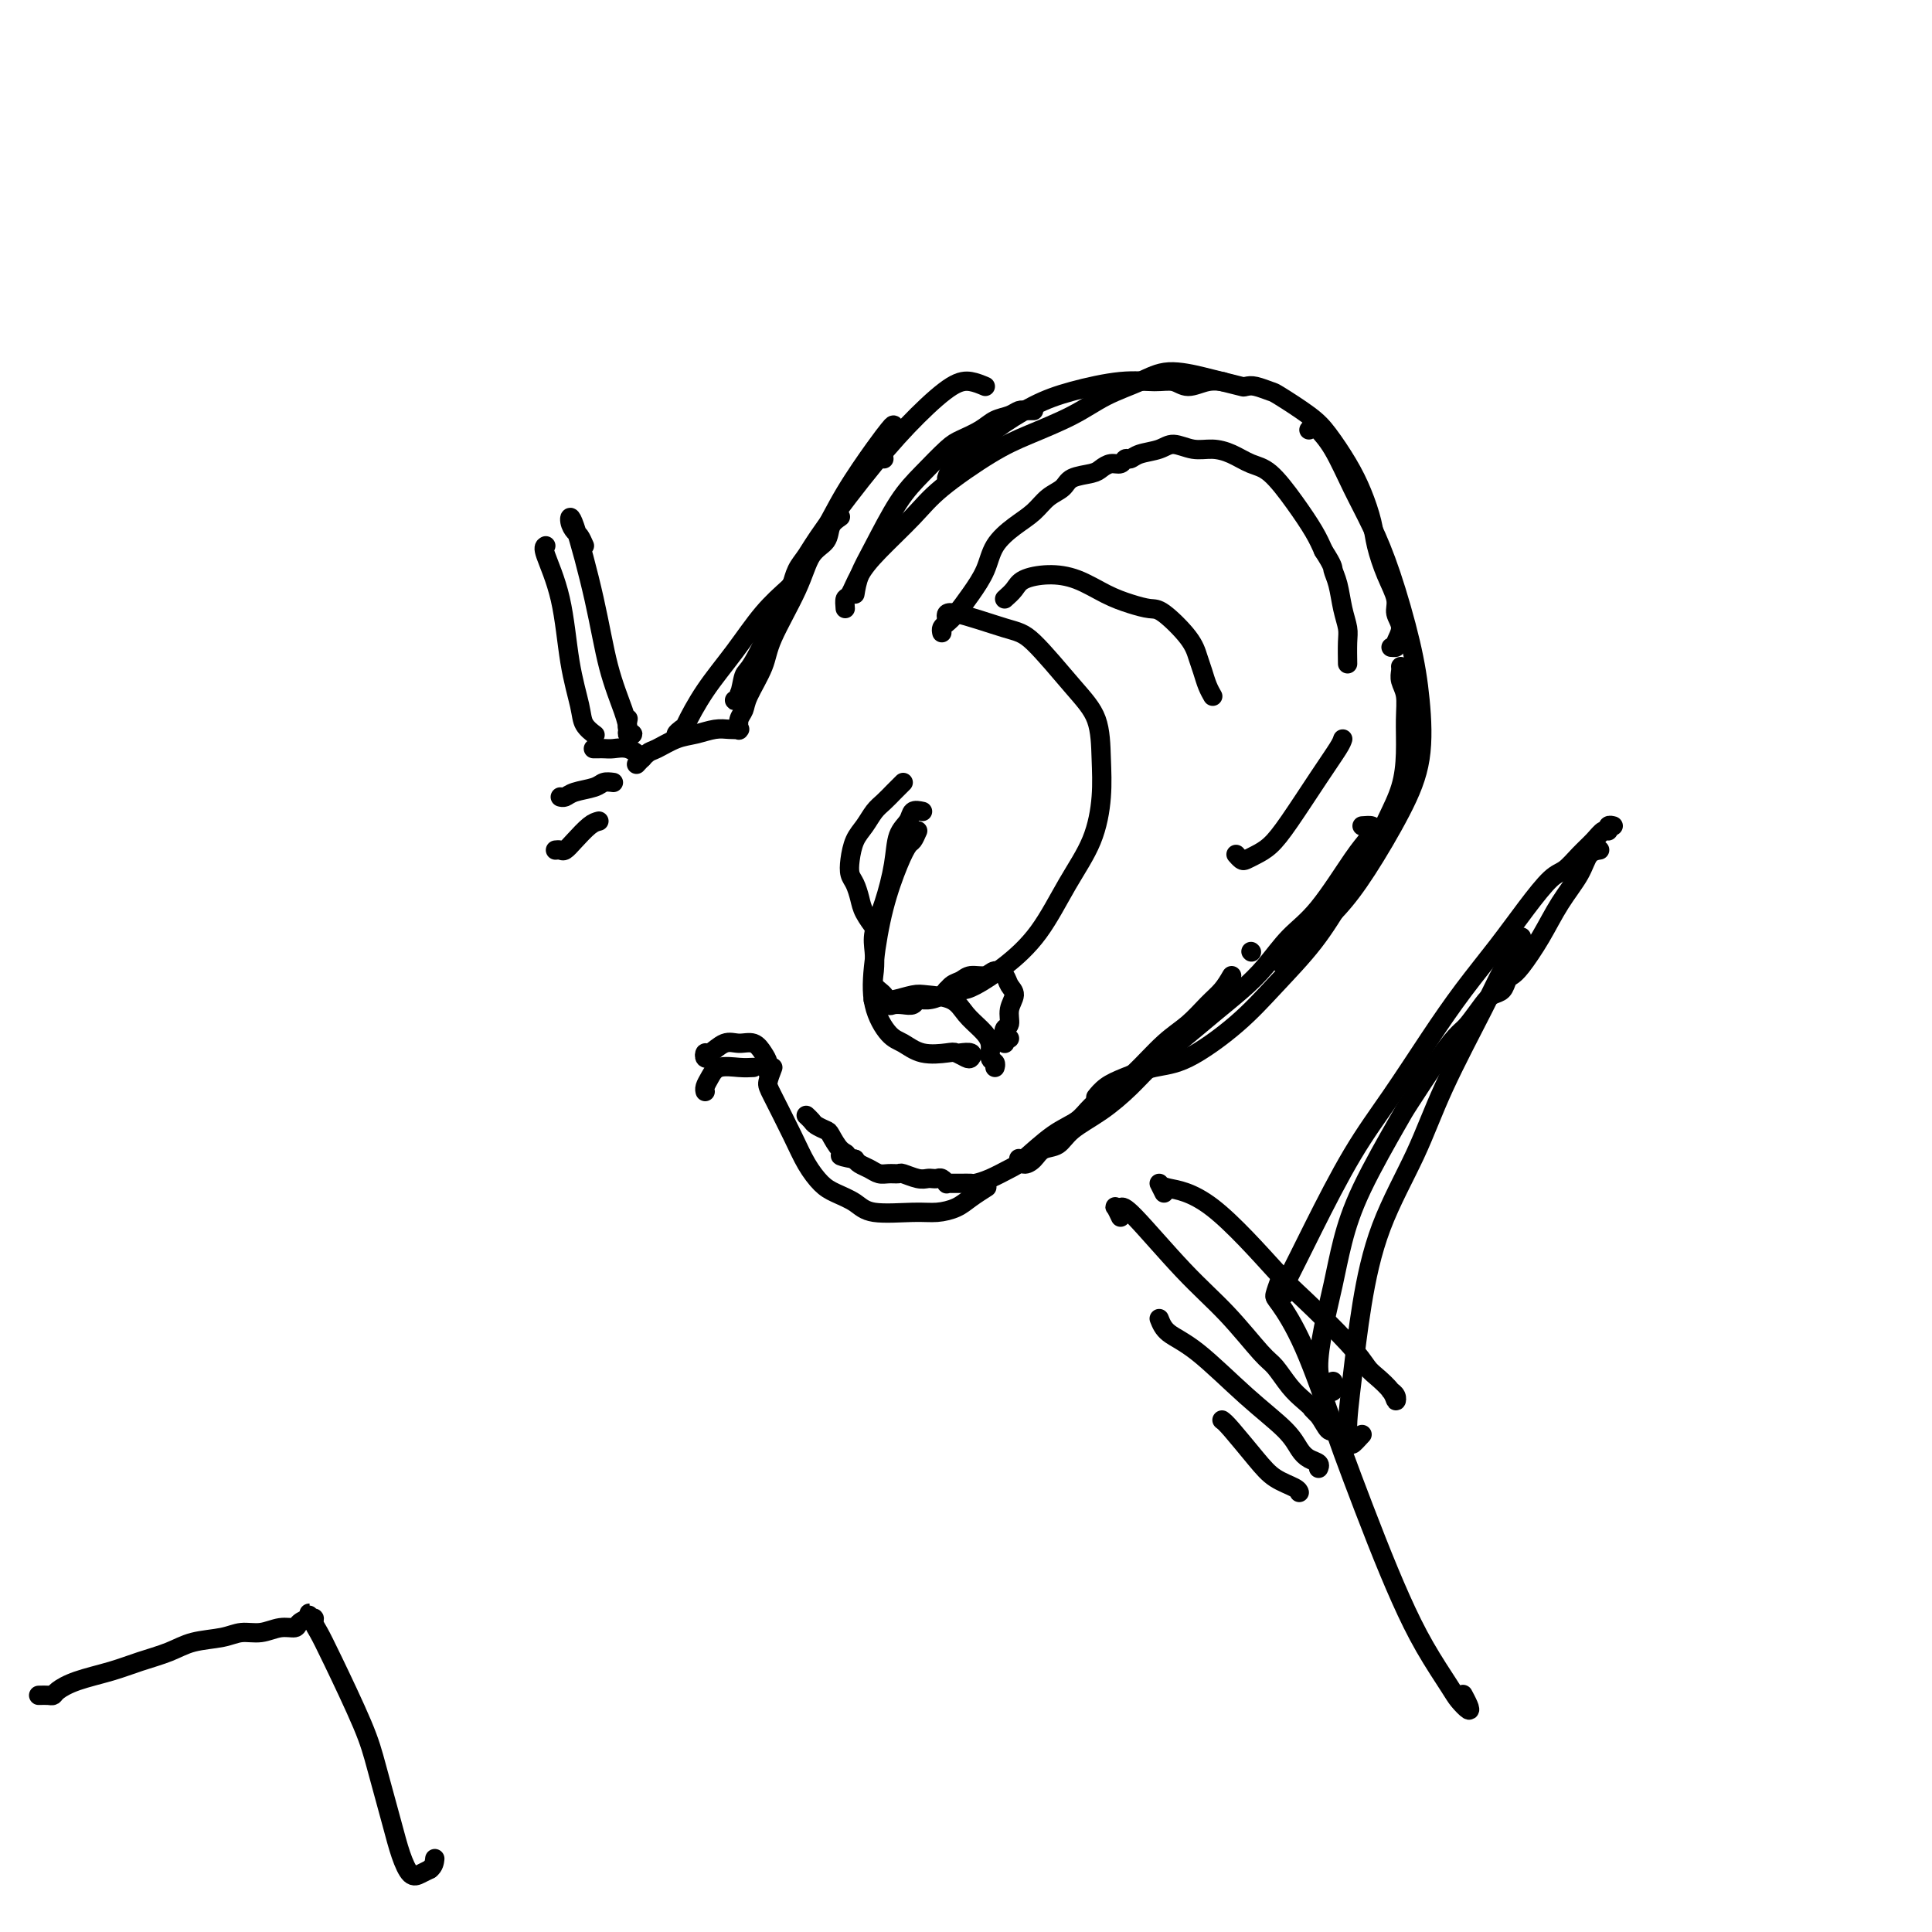 <svg viewBox='0 0 400 400' version='1.1' xmlns='http://www.w3.org/2000/svg' xmlns:xlink='http://www.w3.org/1999/xlink'><g fill='none' stroke='#000000' stroke-width='4' stroke-linecap='round' stroke-linejoin='round'><path d='M177,123c0.204,-1.245 0.407,-2.491 1,-4c0.593,-1.509 1.574,-3.282 3,-6c1.426,-2.718 3.295,-6.380 5,-9c1.705,-2.620 3.247,-4.197 5,-6c1.753,-1.803 3.719,-3.831 5,-5c1.281,-1.169 1.877,-1.480 3,-2c1.123,-0.520 2.774,-1.250 4,-2c1.226,-0.750 2.026,-1.522 3,-2c0.974,-0.478 2.121,-0.664 3,-1c0.879,-0.336 1.488,-0.822 2,-1c0.512,-0.178 0.925,-0.048 1,0c0.075,0.048 -0.190,0.013 0,0c0.190,-0.013 0.834,-0.003 1,0c0.166,0.003 -0.148,0.001 0,0c0.148,-0.001 0.756,-0.000 1,0c0.244,0.000 0.122,0.000 0,0'/><path d='M175,126c-0.072,-0.825 -0.144,-1.651 0,-2c0.144,-0.349 0.504,-0.222 1,-1c0.496,-0.778 1.127,-2.463 2,-4c0.873,-1.537 1.986,-2.928 4,-5c2.014,-2.072 4.928,-4.826 7,-7c2.072,-2.174 3.300,-3.768 6,-6c2.700,-2.232 6.871,-5.101 10,-7c3.129,-1.899 5.215,-2.829 8,-4c2.785,-1.171 6.268,-2.584 9,-4c2.732,-1.416 4.711,-2.836 7,-4c2.289,-1.164 4.887,-2.074 7,-3c2.113,-0.926 3.740,-1.870 6,-2c2.260,-0.130 5.152,0.553 7,1c1.848,0.447 2.651,0.659 4,1c1.349,0.341 3.242,0.812 4,1c0.758,0.188 0.379,0.094 0,0'/><path d='M196,99c0.212,-0.622 0.425,-1.244 1,-2c0.575,-0.756 1.513,-1.646 3,-3c1.487,-1.354 3.524,-3.171 6,-5c2.476,-1.829 5.391,-3.668 8,-5c2.609,-1.332 4.914,-2.156 8,-3c3.086,-0.844 6.954,-1.708 10,-2c3.046,-0.292 5.268,-0.012 7,0c1.732,0.012 2.972,-0.246 4,0c1.028,0.246 1.842,0.994 3,1c1.158,0.006 2.658,-0.729 4,-1c1.342,-0.271 2.526,-0.077 3,0c0.474,0.077 0.237,0.039 0,0'/><path d='M258,80c0.524,-0.109 1.048,-0.219 2,0c0.952,0.219 2.330,0.766 3,1c0.670,0.234 0.630,0.153 2,1c1.370,0.847 4.150,2.620 6,4c1.850,1.380 2.771,2.366 4,4c1.229,1.634 2.765,3.916 4,6c1.235,2.084 2.167,3.968 3,6c0.833,2.032 1.567,4.210 2,6c0.433,1.790 0.566,3.192 1,5c0.434,1.808 1.170,4.022 2,6c0.830,1.978 1.754,3.721 2,5c0.246,1.279 -0.187,2.094 0,3c0.187,0.906 0.992,1.903 1,3c0.008,1.097 -0.781,2.294 -1,3c-0.219,0.706 0.133,0.921 0,1c-0.133,0.079 -0.752,0.023 -1,0c-0.248,-0.023 -0.124,-0.011 0,0'/><path d='M271,89c0.375,-0.466 0.750,-0.932 1,-1c0.250,-0.068 0.376,0.263 1,1c0.624,0.737 1.746,1.879 3,4c1.254,2.121 2.640,5.219 4,8c1.360,2.781 2.692,5.244 4,8c1.308,2.756 2.590,5.806 4,10c1.410,4.194 2.948,9.533 4,14c1.052,4.467 1.616,8.062 2,12c0.384,3.938 0.586,8.218 0,12c-0.586,3.782 -1.961,7.067 -4,11c-2.039,3.933 -4.743,8.514 -7,12c-2.257,3.486 -4.069,5.876 -6,8c-1.931,2.124 -3.982,3.982 -6,6c-2.018,2.018 -4.005,4.197 -5,5c-0.995,0.803 -0.999,0.229 -1,0c-0.001,-0.229 -0.001,-0.115 0,0'/><path d='M290,138c0.031,0.259 0.061,0.517 0,1c-0.061,0.483 -0.214,1.190 0,2c0.214,0.810 0.795,1.722 1,3c0.205,1.278 0.033,2.923 0,5c-0.033,2.077 0.071,4.586 0,7c-0.071,2.414 -0.319,4.732 -1,7c-0.681,2.268 -1.797,4.484 -3,7c-1.203,2.516 -2.494,5.331 -4,8c-1.506,2.669 -3.227,5.191 -5,8c-1.773,2.809 -3.599,5.903 -6,9c-2.401,3.097 -5.377,6.195 -8,9c-2.623,2.805 -4.894,5.317 -8,8c-3.106,2.683 -7.046,5.535 -10,7c-2.954,1.465 -4.921,1.541 -7,2c-2.079,0.459 -4.270,1.300 -6,2c-1.730,0.700 -3.000,1.260 -4,2c-1.000,0.740 -1.731,1.661 -2,2c-0.269,0.339 -0.077,0.097 0,0c0.077,-0.097 0.038,-0.048 0,0'/><path d='M282,171c0.827,-0.066 1.654,-0.132 2,0c0.346,0.132 0.211,0.462 0,1c-0.211,0.538 -0.499,1.283 -1,2c-0.501,0.717 -1.216,1.404 -3,4c-1.784,2.596 -4.636,7.099 -7,10c-2.364,2.901 -4.241,4.200 -6,6c-1.759,1.800 -3.401,4.101 -5,6c-1.599,1.899 -3.157,3.395 -5,5c-1.843,1.605 -3.971,3.317 -6,5c-2.029,1.683 -3.958,3.335 -6,5c-2.042,1.665 -4.198,3.343 -6,5c-1.802,1.657 -3.249,3.294 -5,5c-1.751,1.706 -3.806,3.483 -6,5c-2.194,1.517 -4.528,2.775 -6,4c-1.472,1.225 -2.083,2.415 -3,3c-0.917,0.585 -2.141,0.563 -3,1c-0.859,0.437 -1.354,1.334 -2,2c-0.646,0.666 -1.443,1.102 -2,1c-0.557,-0.102 -0.873,-0.744 -1,-1c-0.127,-0.256 -0.063,-0.128 0,0'/><path d='M259,197c0.000,0.000 0.100,0.100 0.1,0.1'/><path d='M255,202c-0.597,1.028 -1.194,2.056 -2,3c-0.806,0.944 -1.821,1.803 -3,3c-1.179,1.197 -2.521,2.732 -4,4c-1.479,1.268 -3.094,2.269 -5,4c-1.906,1.731 -4.104,4.194 -6,6c-1.896,1.806 -3.492,2.956 -5,4c-1.508,1.044 -2.930,1.980 -4,3c-1.070,1.020 -1.787,2.122 -3,3c-1.213,0.878 -2.920,1.531 -5,3c-2.080,1.469 -4.531,3.753 -6,5c-1.469,1.247 -1.955,1.459 -3,2c-1.045,0.541 -2.647,1.413 -4,2c-1.353,0.587 -2.456,0.889 -3,1c-0.544,0.111 -0.528,0.029 -1,0c-0.472,-0.029 -1.432,-0.007 -2,0c-0.568,0.007 -0.744,-0.002 -1,0c-0.256,0.002 -0.593,0.015 -1,0c-0.407,-0.015 -0.883,-0.056 -1,0c-0.117,0.056 0.124,0.211 0,0c-0.124,-0.211 -0.612,-0.788 -1,-1c-0.388,-0.212 -0.675,-0.061 -1,0c-0.325,0.061 -0.688,0.030 -1,0c-0.312,-0.030 -0.573,-0.061 -1,0c-0.427,0.061 -1.020,0.213 -2,0c-0.980,-0.213 -2.345,-0.792 -3,-1c-0.655,-0.208 -0.599,-0.045 -1,0c-0.401,0.045 -1.259,-0.029 -2,0c-0.741,0.029 -1.363,0.163 -2,0c-0.637,-0.163 -1.287,-0.621 -2,-1c-0.713,-0.379 -1.489,-0.680 -2,-1c-0.511,-0.320 -0.755,-0.660 -1,-1'/><path d='M177,240c-4.754,-0.830 -2.640,-0.905 -2,-1c0.640,-0.095 -0.196,-0.210 -1,-1c-0.804,-0.790 -1.578,-2.254 -2,-3c-0.422,-0.746 -0.491,-0.774 -1,-1c-0.509,-0.226 -1.457,-0.649 -2,-1c-0.543,-0.351 -0.682,-0.630 -1,-1c-0.318,-0.370 -0.816,-0.830 -1,-1c-0.184,-0.170 -0.052,-0.048 0,0c0.052,0.048 0.026,0.024 0,0'/><path d='M195,131c-0.071,-0.346 -0.142,-0.692 0,-1c0.142,-0.308 0.498,-0.578 1,-1c0.502,-0.422 1.151,-0.998 2,-2c0.849,-1.002 1.897,-2.431 3,-4c1.103,-1.569 2.262,-3.278 3,-5c0.738,-1.722 1.056,-3.458 2,-5c0.944,-1.542 2.516,-2.889 4,-4c1.484,-1.111 2.880,-1.985 4,-3c1.120,-1.015 1.962,-2.169 3,-3c1.038,-0.831 2.270,-1.337 3,-2c0.730,-0.663 0.959,-1.483 2,-2c1.041,-0.517 2.895,-0.731 4,-1c1.105,-0.269 1.462,-0.593 2,-1c0.538,-0.407 1.259,-0.897 2,-1c0.741,-0.103 1.504,0.180 2,0c0.496,-0.180 0.726,-0.824 1,-1c0.274,-0.176 0.593,0.114 1,0c0.407,-0.114 0.902,-0.634 2,-1c1.098,-0.366 2.800,-0.580 4,-1c1.200,-0.420 1.899,-1.048 3,-1c1.101,0.048 2.603,0.772 4,1c1.397,0.228 2.687,-0.041 4,0c1.313,0.041 2.649,0.391 4,1c1.351,0.609 2.718,1.478 4,2c1.282,0.522 2.478,0.697 4,2c1.522,1.303 3.371,3.736 5,6c1.629,2.264 3.037,4.361 4,6c0.963,1.639 1.482,2.819 2,4'/><path d='M274,114c2.106,3.265 1.871,3.428 2,4c0.129,0.572 0.623,1.551 1,3c0.377,1.449 0.637,3.366 1,5c0.363,1.634 0.829,2.984 1,4c0.171,1.016 0.046,1.697 0,3c-0.046,1.303 -0.013,3.230 0,4c0.013,0.770 0.007,0.385 0,0'/><path d='M278,153c-0.125,0.402 -0.249,0.804 -1,2c-0.751,1.196 -2.127,3.185 -4,6c-1.873,2.815 -4.242,6.454 -6,9c-1.758,2.546 -2.906,3.999 -4,5c-1.094,1.001 -2.136,1.550 -3,2c-0.864,0.450 -1.551,0.801 -2,1c-0.449,0.199 -0.659,0.246 -1,0c-0.341,-0.246 -0.812,-0.785 -1,-1c-0.188,-0.215 -0.094,-0.108 0,0'/><path d='M196,128c-0.160,-0.733 -0.320,-1.466 2,-1c2.320,0.466 7.119,2.131 10,3c2.881,0.869 3.845,0.942 6,3c2.155,2.058 5.502,6.102 8,9c2.498,2.898 4.147,4.651 5,7c0.853,2.349 0.909,5.295 1,8c0.091,2.705 0.217,5.171 0,8c-0.217,2.829 -0.778,6.022 -2,9c-1.222,2.978 -3.104,5.740 -5,9c-1.896,3.260 -3.807,7.017 -6,10c-2.193,2.983 -4.668,5.192 -7,7c-2.332,1.808 -4.520,3.217 -6,4c-1.480,0.783 -2.252,0.942 -3,1c-0.748,0.058 -1.471,0.016 -2,0c-0.529,-0.016 -0.866,-0.004 -1,0c-0.134,0.004 -0.067,0.002 0,0'/><path d='M190,172c-0.350,0.800 -0.699,1.600 -1,2c-0.301,0.400 -0.552,0.401 -1,1c-0.448,0.599 -1.092,1.796 -2,4c-0.908,2.204 -2.081,5.415 -3,9c-0.919,3.585 -1.584,7.542 -2,11c-0.416,3.458 -0.581,6.415 0,9c0.581,2.585 1.909,4.797 3,6c1.091,1.203 1.945,1.398 3,2c1.055,0.602 2.310,1.612 4,2c1.690,0.388 3.814,0.153 5,0c1.186,-0.153 1.435,-0.223 2,0c0.565,0.223 1.447,0.739 2,1c0.553,0.261 0.777,0.266 1,0c0.223,-0.266 0.445,-0.802 0,-1c-0.445,-0.198 -1.556,-0.056 -2,0c-0.444,0.056 -0.222,0.028 0,0'/><path d='M208,124c0.732,-0.652 1.465,-1.303 2,-2c0.535,-0.697 0.873,-1.438 2,-2c1.127,-0.562 3.044,-0.945 5,-1c1.956,-0.055 3.953,0.220 6,1c2.047,0.780 4.145,2.067 6,3c1.855,0.933 3.467,1.513 5,2c1.533,0.487 2.988,0.882 4,1c1.012,0.118 1.580,-0.040 3,1c1.420,1.040 3.691,3.277 5,5c1.309,1.723 1.658,2.931 2,4c0.342,1.069 0.679,1.998 1,3c0.321,1.002 0.625,2.078 1,3c0.375,0.922 0.821,1.692 1,2c0.179,0.308 0.089,0.154 0,0'/><path d='M191,168c-0.788,-0.170 -1.576,-0.340 -2,0c-0.424,0.340 -0.485,1.189 -1,2c-0.515,0.811 -1.483,1.584 -2,3c-0.517,1.416 -0.583,3.474 -1,6c-0.417,2.526 -1.185,5.520 -2,8c-0.815,2.480 -1.676,4.446 -2,6c-0.324,1.554 -0.112,2.697 0,4c0.112,1.303 0.123,2.766 0,4c-0.123,1.234 -0.381,2.239 0,3c0.381,0.761 1.401,1.277 2,2c0.599,0.723 0.776,1.654 1,2c0.224,0.346 0.496,0.107 1,0c0.504,-0.107 1.241,-0.083 2,0c0.759,0.083 1.540,0.226 2,0c0.460,-0.226 0.599,-0.820 1,-1c0.401,-0.180 1.065,0.053 2,0c0.935,-0.053 2.141,-0.391 3,-1c0.859,-0.609 1.371,-1.488 2,-2c0.629,-0.512 1.377,-0.657 2,-1c0.623,-0.343 1.122,-0.885 2,-1c0.878,-0.115 2.135,0.195 3,0c0.865,-0.195 1.338,-0.895 2,-1c0.662,-0.105 1.513,0.385 2,1c0.487,0.615 0.610,1.354 1,2c0.390,0.646 1.046,1.198 1,2c-0.046,0.802 -0.796,1.854 -1,3c-0.204,1.146 0.137,2.385 0,3c-0.137,0.615 -0.754,0.604 -1,1c-0.246,0.396 -0.123,1.198 0,2'/><path d='M208,215c0.016,2.011 0.056,0.539 0,0c-0.056,-0.539 -0.207,-0.145 0,0c0.207,0.145 0.774,0.041 1,0c0.226,-0.041 0.113,-0.021 0,0'/><path d='M181,207c-0.194,0.008 -0.389,0.016 0,0c0.389,-0.016 1.360,-0.055 2,0c0.640,0.055 0.947,0.206 2,0c1.053,-0.206 2.852,-0.768 4,-1c1.148,-0.232 1.646,-0.134 3,0c1.354,0.134 3.563,0.306 5,1c1.437,0.694 2.102,1.912 3,3c0.898,1.088 2.031,2.047 3,3c0.969,0.953 1.776,1.902 2,3c0.224,1.098 -0.136,2.346 0,3c0.136,0.654 0.767,0.715 1,1c0.233,0.285 0.066,0.796 0,1c-0.066,0.204 -0.033,0.102 0,0'/><path d='M160,221c-0.434,1.130 -0.867,2.260 -1,3c-0.133,0.740 0.035,1.090 1,3c0.965,1.910 2.727,5.379 4,8c1.273,2.621 2.058,4.395 3,6c0.942,1.605 2.040,3.043 3,4c0.960,0.957 1.782,1.434 3,2c1.218,0.566 2.833,1.221 4,2c1.167,0.779 1.886,1.681 4,2c2.114,0.319 5.621,0.054 8,0c2.379,-0.054 3.629,0.104 5,0c1.371,-0.104 2.862,-0.471 4,-1c1.138,-0.529 1.922,-1.219 3,-2c1.078,-0.781 2.451,-1.652 3,-2c0.549,-0.348 0.275,-0.174 0,0'/><path d='M159,222c0.072,-0.681 0.144,-1.361 0,-2c-0.144,-0.639 -0.504,-1.235 -1,-2c-0.496,-0.765 -1.127,-1.698 -2,-2c-0.873,-0.302 -1.986,0.028 -3,0c-1.014,-0.028 -1.928,-0.414 -3,0c-1.072,0.414 -2.301,1.627 -3,2c-0.699,0.373 -0.868,-0.096 -1,0c-0.132,0.096 -0.228,0.757 0,1c0.228,0.243 0.779,0.070 1,0c0.221,-0.070 0.110,-0.035 0,0'/><path d='M156,221c-0.868,0.047 -1.735,0.093 -3,0c-1.265,-0.093 -2.927,-0.326 -4,0c-1.073,0.326 -1.556,1.211 -2,2c-0.444,0.789 -0.850,1.482 -1,2c-0.150,0.518 -0.043,0.862 0,1c0.043,0.138 0.021,0.069 0,0'/><path d='M204,80c-0.974,-0.410 -1.948,-0.820 -3,-1c-1.052,-0.180 -2.183,-0.130 -4,1c-1.817,1.130 -4.322,3.341 -7,6c-2.678,2.659 -5.530,5.767 -9,10c-3.470,4.233 -7.557,9.590 -10,13c-2.443,3.410 -3.243,4.873 -4,6c-0.757,1.127 -1.473,1.919 -2,3c-0.527,1.081 -0.865,2.452 -1,3c-0.135,0.548 -0.068,0.274 0,0'/><path d='M165,120c-0.421,0.471 -0.841,0.942 -2,2c-1.159,1.058 -3.055,2.704 -5,5c-1.945,2.296 -3.937,5.243 -6,8c-2.063,2.757 -4.195,5.323 -6,8c-1.805,2.677 -3.282,5.463 -4,7c-0.718,1.537 -0.677,1.824 -1,2c-0.323,0.176 -1.010,0.240 -1,0c0.010,-0.240 0.717,-0.783 1,-1c0.283,-0.217 0.141,-0.109 0,0'/><path d='M121,113c-0.340,-0.775 -0.681,-1.550 -1,-2c-0.319,-0.450 -0.617,-0.574 -1,-1c-0.383,-0.426 -0.853,-1.153 -1,-2c-0.147,-0.847 0.028,-1.814 1,1c0.972,2.814 2.743,9.409 4,15c1.257,5.591 2.002,10.178 3,14c0.998,3.822 2.250,6.879 3,9c0.750,2.121 1.000,3.307 1,4c0.000,0.693 -0.249,0.893 0,1c0.249,0.107 0.994,0.122 1,0c0.006,-0.122 -0.729,-0.379 -1,-1c-0.271,-0.621 -0.077,-1.606 0,-2c0.077,-0.394 0.039,-0.197 0,0'/><path d='M113,113c-0.294,0.155 -0.589,0.310 0,2c0.589,1.690 2.060,4.916 3,9c0.940,4.084 1.348,9.028 2,13c0.652,3.972 1.548,6.973 2,9c0.452,2.027 0.461,3.079 1,4c0.539,0.921 1.607,1.709 2,2c0.393,0.291 0.112,0.083 0,0c-0.112,-0.083 -0.056,-0.042 0,0'/><path d='M133,157c-0.972,-0.845 -1.945,-1.691 -3,-2c-1.055,-0.309 -2.193,-0.083 -3,0c-0.807,0.083 -1.284,0.022 -2,0c-0.716,-0.022 -1.670,-0.006 -2,0c-0.330,0.006 -0.037,0.002 0,0c0.037,-0.002 -0.182,-0.000 0,0c0.182,0.000 0.766,0.000 1,0c0.234,-0.000 0.117,-0.000 0,0'/><path d='M127,162c-0.726,-0.091 -1.452,-0.182 -2,0c-0.548,0.182 -0.918,0.637 -2,1c-1.082,0.363 -2.878,0.633 -4,1c-1.122,0.367 -1.571,0.829 -2,1c-0.429,0.171 -0.837,0.049 -1,0c-0.163,-0.049 -0.082,-0.024 0,0'/><path d='M124,170c-0.560,0.144 -1.121,0.287 -2,1c-0.879,0.713 -2.078,1.995 -3,3c-0.922,1.005 -1.567,1.733 -2,2c-0.433,0.267 -0.655,0.072 -1,0c-0.345,-0.072 -0.813,-0.021 -1,0c-0.187,0.021 -0.094,0.010 0,0'/><path d='M183,95c-0.084,-0.670 -0.168,-1.341 0,-2c0.168,-0.659 0.589,-1.307 1,-2c0.411,-0.693 0.813,-1.431 1,-2c0.187,-0.569 0.158,-0.970 0,-1c-0.158,-0.030 -0.447,0.310 -1,1c-0.553,0.690 -1.370,1.729 -3,4c-1.630,2.271 -4.072,5.775 -6,9c-1.928,3.225 -3.343,6.170 -5,9c-1.657,2.830 -3.557,5.543 -5,8c-1.443,2.457 -2.430,4.658 -4,8c-1.570,3.342 -3.723,7.824 -5,10c-1.277,2.176 -1.677,2.045 -2,3c-0.323,0.955 -0.568,2.997 -1,4c-0.432,1.003 -1.051,0.969 -1,1c0.051,0.031 0.770,0.127 1,0c0.230,-0.127 -0.031,-0.477 0,-1c0.031,-0.523 0.355,-1.218 1,-2c0.645,-0.782 1.613,-1.652 2,-2c0.387,-0.348 0.194,-0.174 0,0'/><path d='M174,107c-0.809,0.559 -1.618,1.118 -2,2c-0.382,0.882 -0.338,2.089 -1,3c-0.662,0.911 -2.030,1.528 -3,3c-0.970,1.472 -1.541,3.798 -3,7c-1.459,3.202 -3.806,7.280 -5,10c-1.194,2.720 -1.234,4.081 -2,6c-0.766,1.919 -2.258,4.395 -3,6c-0.742,1.605 -0.733,2.339 -1,3c-0.267,0.661 -0.809,1.249 -1,2c-0.191,0.751 -0.031,1.664 0,2c0.031,0.336 -0.067,0.093 0,0c0.067,-0.093 0.297,-0.037 0,0c-0.297,0.037 -1.123,0.056 -2,0c-0.877,-0.056 -1.806,-0.185 -3,0c-1.194,0.185 -2.653,0.684 -4,1c-1.347,0.316 -2.582,0.449 -4,1c-1.418,0.551 -3.019,1.519 -4,2c-0.981,0.481 -1.341,0.476 -2,1c-0.659,0.524 -1.617,1.578 -2,2c-0.383,0.422 -0.192,0.211 0,0'/><path d='M187,162c-0.357,0.359 -0.714,0.718 -1,1c-0.286,0.282 -0.500,0.486 -1,1c-0.500,0.514 -1.286,1.337 -2,2c-0.714,0.663 -1.355,1.164 -2,2c-0.645,0.836 -1.294,2.005 -2,3c-0.706,0.995 -1.468,1.817 -2,3c-0.532,1.183 -0.834,2.728 -1,4c-0.166,1.272 -0.195,2.271 0,3c0.195,0.729 0.613,1.187 1,2c0.387,0.813 0.743,1.981 1,3c0.257,1.019 0.415,1.890 1,3c0.585,1.110 1.596,2.460 2,3c0.404,0.540 0.202,0.270 0,0'/><path d='M8,351c0.742,-0.018 1.485,-0.035 2,0c0.515,0.035 0.803,0.123 1,0c0.197,-0.123 0.303,-0.455 1,-1c0.697,-0.545 1.987,-1.302 4,-2c2.013,-0.698 4.751,-1.339 7,-2c2.249,-0.661 4.008,-1.344 6,-2c1.992,-0.656 4.216,-1.285 6,-2c1.784,-0.715 3.127,-1.516 5,-2c1.873,-0.484 4.274,-0.651 6,-1c1.726,-0.349 2.776,-0.881 4,-1c1.224,-0.119 2.623,0.174 4,0c1.377,-0.174 2.733,-0.816 4,-1c1.267,-0.184 2.445,0.089 3,0c0.555,-0.089 0.487,-0.542 1,-1c0.513,-0.458 1.605,-0.922 2,-1c0.395,-0.078 0.091,0.230 0,0c-0.091,-0.230 0.030,-0.999 0,-1c-0.030,-0.001 -0.212,0.768 0,1c0.212,0.232 0.820,-0.071 1,0c0.180,0.071 -0.066,0.515 0,1c0.066,0.485 0.444,1.009 1,2c0.556,0.991 1.290,2.448 3,6c1.710,3.552 4.398,9.197 6,13c1.602,3.803 2.120,5.762 3,9c0.880,3.238 2.123,7.754 3,11c0.877,3.246 1.390,5.220 2,7c0.610,1.780 1.318,3.364 2,4c0.682,0.636 1.338,0.325 2,0c0.662,-0.325 1.331,-0.662 2,-1'/><path d='M89,387c0.844,-0.600 0.956,-1.600 1,-2c0.044,-0.400 0.022,-0.200 0,0'/><path d='M265,265c-0.427,1.202 -0.853,2.405 -1,3c-0.147,0.595 -0.014,0.583 1,2c1.014,1.417 2.910,4.262 5,9c2.090,4.738 4.374,11.369 6,16c1.626,4.631 2.593,7.261 4,11c1.407,3.739 3.255,8.587 5,13c1.745,4.413 3.389,8.392 5,12c1.611,3.608 3.189,6.846 5,10c1.811,3.154 3.855,6.225 5,8c1.145,1.775 1.393,2.255 2,3c0.607,0.745 1.575,1.756 2,2c0.425,0.244 0.307,-0.281 0,-1c-0.307,-0.719 -0.802,-1.634 -1,-2c-0.198,-0.366 -0.099,-0.183 0,0'/><path d='M276,286c0.119,0.848 0.238,1.697 0,2c-0.238,0.303 -0.832,0.062 -1,0c-0.168,-0.062 0.091,0.055 0,0c-0.091,-0.055 -0.531,-0.282 -1,-1c-0.469,-0.718 -0.969,-1.927 -1,-4c-0.031,-2.073 0.405,-5.011 1,-8c0.595,-2.989 1.349,-6.030 2,-9c0.651,-2.970 1.198,-5.869 2,-9c0.802,-3.131 1.857,-6.495 4,-11c2.143,-4.505 5.374,-10.150 7,-13c1.626,-2.850 1.647,-2.907 3,-5c1.353,-2.093 4.039,-6.224 6,-9c1.961,-2.776 3.198,-4.196 4,-5c0.802,-0.804 1.171,-0.993 2,-2c0.829,-1.007 2.120,-2.833 3,-4c0.880,-1.167 1.350,-1.675 2,-2c0.650,-0.325 1.478,-0.468 2,-1c0.522,-0.532 0.736,-1.452 1,-2c0.264,-0.548 0.578,-0.722 1,-1c0.422,-0.278 0.952,-0.659 2,-2c1.048,-1.341 2.614,-3.641 4,-6c1.386,-2.359 2.592,-4.776 4,-7c1.408,-2.224 3.016,-4.256 4,-6c0.984,-1.744 1.342,-3.200 2,-4c0.658,-0.800 1.617,-0.943 2,-1c0.383,-0.057 0.192,-0.029 0,0'/><path d='M266,268c-0.013,-0.821 -0.026,-1.641 0,-2c0.026,-0.359 0.091,-0.255 1,-2c0.909,-1.745 2.663,-5.338 5,-10c2.337,-4.662 5.257,-10.393 8,-15c2.743,-4.607 5.310,-8.088 8,-12c2.690,-3.912 5.504,-8.253 8,-12c2.496,-3.747 4.674,-6.900 7,-10c2.326,-3.100 4.800,-6.146 7,-9c2.200,-2.854 4.126,-5.516 6,-8c1.874,-2.484 3.696,-4.789 5,-6c1.304,-1.211 2.091,-1.329 3,-2c0.909,-0.671 1.941,-1.896 3,-3c1.059,-1.104 2.144,-2.085 3,-3c0.856,-0.915 1.484,-1.762 2,-2c0.516,-0.238 0.922,0.132 1,0c0.078,-0.132 -0.171,-0.766 0,-1c0.171,-0.234 0.763,-0.067 1,0c0.237,0.067 0.118,0.033 0,0'/><path d='M232,252c-0.399,-0.842 -0.798,-1.683 -1,-2c-0.202,-0.317 -0.206,-0.108 0,0c0.206,0.108 0.622,0.116 1,0c0.378,-0.116 0.719,-0.356 3,2c2.281,2.356 6.501,7.309 10,11c3.499,3.691 6.277,6.119 9,9c2.723,2.881 5.390,6.216 7,8c1.610,1.784 2.161,2.016 3,3c0.839,0.984 1.966,2.719 3,4c1.034,1.281 1.975,2.108 3,3c1.025,0.892 2.134,1.850 3,3c0.866,1.150 1.489,2.493 2,3c0.511,0.507 0.910,0.177 1,0c0.090,-0.177 -0.130,-0.202 -1,-1c-0.870,-0.798 -2.392,-2.371 -3,-3c-0.608,-0.629 -0.304,-0.315 0,0'/><path d='M241,247c-0.409,-0.821 -0.818,-1.643 -1,-2c-0.182,-0.357 -0.137,-0.250 0,0c0.137,0.250 0.364,0.642 2,1c1.636,0.358 4.679,0.680 9,4c4.321,3.320 9.919,9.637 13,13c3.081,3.363 3.645,3.772 6,6c2.355,2.228 6.501,6.276 9,9c2.499,2.724 3.350,4.125 4,5c0.650,0.875 1.099,1.226 2,2c0.901,0.774 2.256,1.973 3,3c0.744,1.027 0.879,1.883 1,2c0.121,0.117 0.228,-0.505 0,-1c-0.228,-0.495 -0.792,-0.864 -1,-1c-0.208,-0.136 -0.059,-0.039 0,0c0.059,0.039 0.030,0.019 0,0'/><path d='M282,297c-0.881,0.962 -1.762,1.924 -2,2c-0.238,0.076 0.166,-0.734 0,-1c-0.166,-0.266 -0.902,0.013 -1,-2c-0.098,-2.013 0.440,-6.318 1,-11c0.560,-4.682 1.140,-9.742 2,-15c0.860,-5.258 2.001,-10.716 4,-16c1.999,-5.284 4.858,-10.396 7,-15c2.142,-4.604 3.569,-8.702 6,-14c2.431,-5.298 5.867,-11.798 8,-16c2.133,-4.202 2.964,-6.106 4,-8c1.036,-1.894 2.279,-3.779 3,-5c0.721,-1.221 0.920,-1.777 1,-2c0.080,-0.223 0.040,-0.111 0,0'/><path d='M240,273c0.410,1.039 0.820,2.078 2,3c1.180,0.922 3.131,1.728 6,4c2.869,2.272 6.657,6.009 10,9c3.343,2.991 6.241,5.236 8,7c1.759,1.764 2.380,3.047 3,4c0.620,0.953 1.238,1.575 2,2c0.762,0.425 1.667,0.653 2,1c0.333,0.347 0.095,0.813 0,1c-0.095,0.187 -0.048,0.093 0,0'/><path d='M253,294c0.370,0.273 0.740,0.546 2,2c1.260,1.454 3.409,4.088 5,6c1.591,1.912 2.622,3.100 4,4c1.378,0.900 3.102,1.512 4,2c0.898,0.488 0.971,0.854 1,1c0.029,0.146 0.015,0.073 0,0'/></g>
</svg>